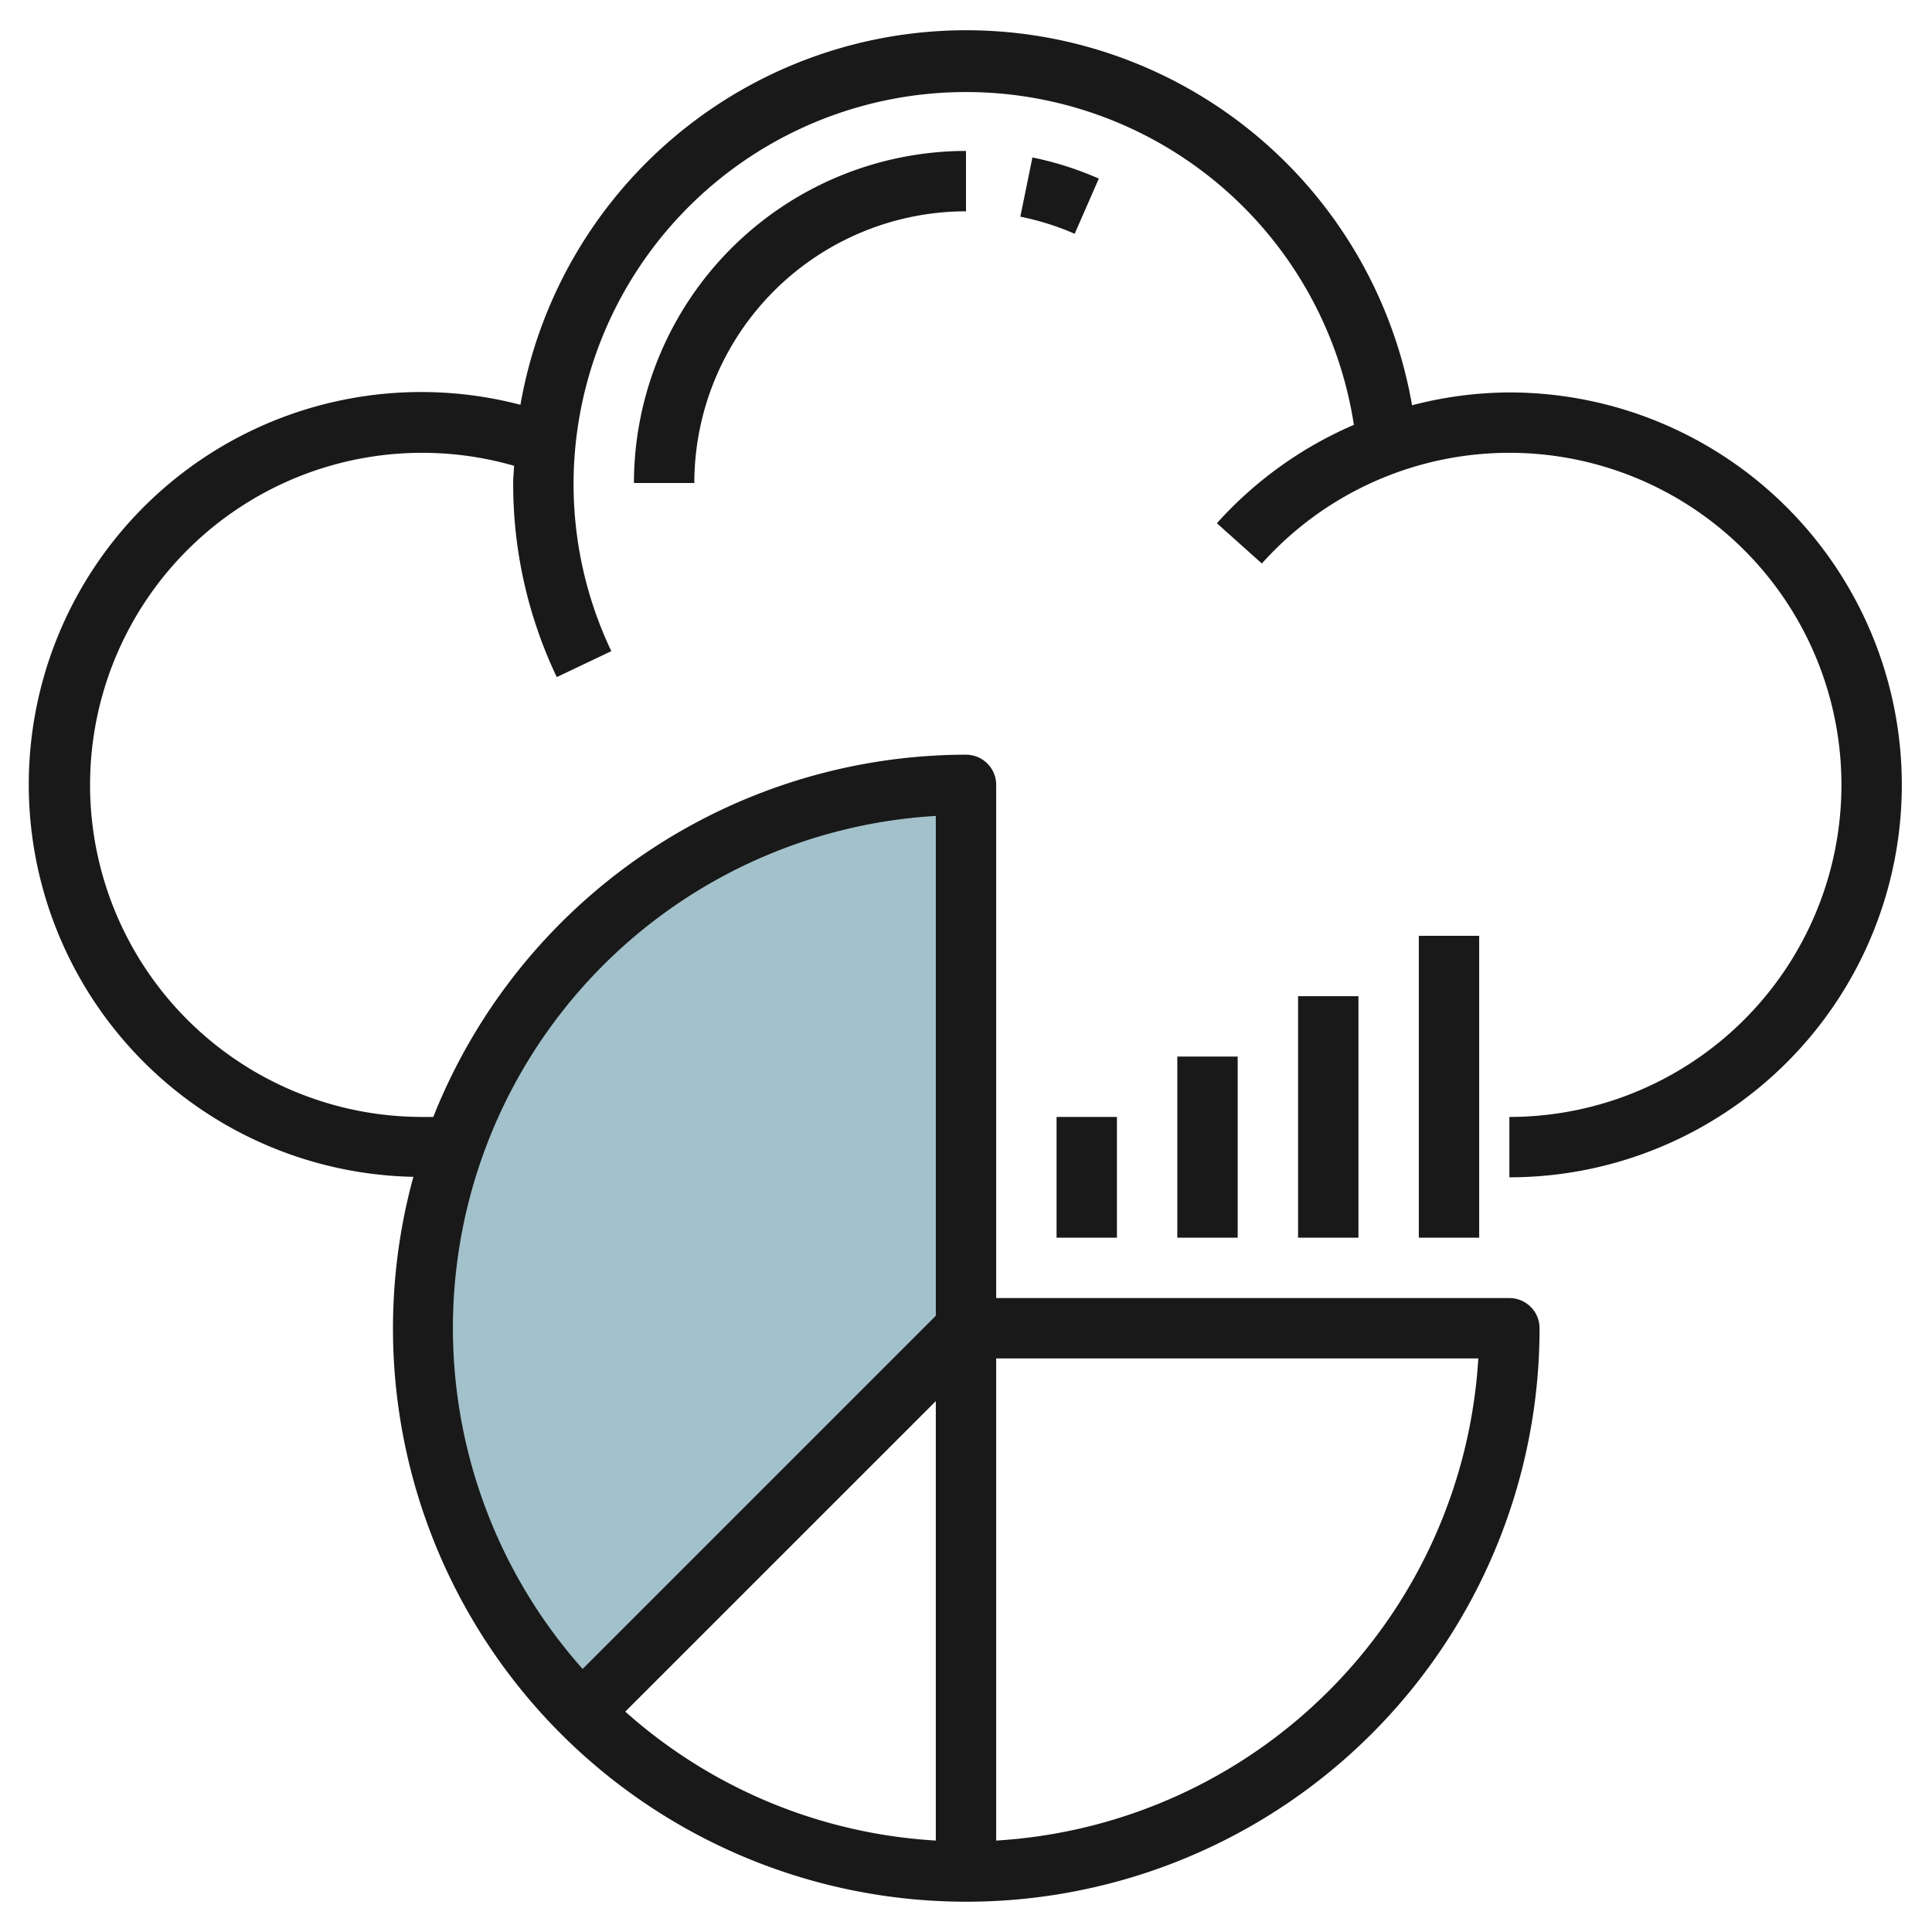 <svg id="Layer_3" height="512" viewBox="0 0 64 64" width="512" xmlns="http://www.w3.org/2000/svg" data-name="Layer 3"><path d="m32 44v-18a18 18 0 0 0 -12.728 30.728z" fill="#a3c1ca"/><g fill="#191919"><path d="m50 13a12.934 12.934 0 0 0 -3.224.425 14.991 14.991 0 0 0 -29.536-.016 13 13 0 1 0 -3.546 25.575 18.991 18.991 0 1 0 37.306 5.016 1 1 0 0 0 -1-1h-17v-17a1 1 0 0 0 -1-1 19.019 19.019 0 0 0 -17.647 12h-.353a11 11 0 1 1 3.029-21.57c-.007.19-.029.377-.029.57a14.87 14.87 0 0 0 1.444 6.43l1.807-.86a12.873 12.873 0 0 1 -1.251-5.57 13 13 0 0 1 25.849-1.926 12.989 12.989 0 0 0 -4.538 3.259l1.49 1.334a11 11 0 1 1 8.199 18.333v2a13 13 0 0 0 0-26zm-17 32h15.971a17.026 17.026 0 0 1 -15.971 15.971zm-2 15.971a16.933 16.933 0 0 1 -10.287-4.271l10.287-10.286zm0-33.942v16.557l-11.7 11.7a16.992 16.992 0 0 1 11.7-28.257z"/><path d="m23 16a9.01 9.01 0 0 1 9-9v-2a11.013 11.013 0 0 0 -11 11z"/><path d="m36.4 5.916a10.837 10.837 0 0 0 -2.2-.7l-.4 1.961a8.94 8.94 0 0 1 1.8.567z"/><path d="m35 37h2v4h-2z"/><path d="m39 35h2v6h-2z"/><path d="m43 33h2v8h-2z"/><path d="m47 31h2v10h-2z"/></g></svg>